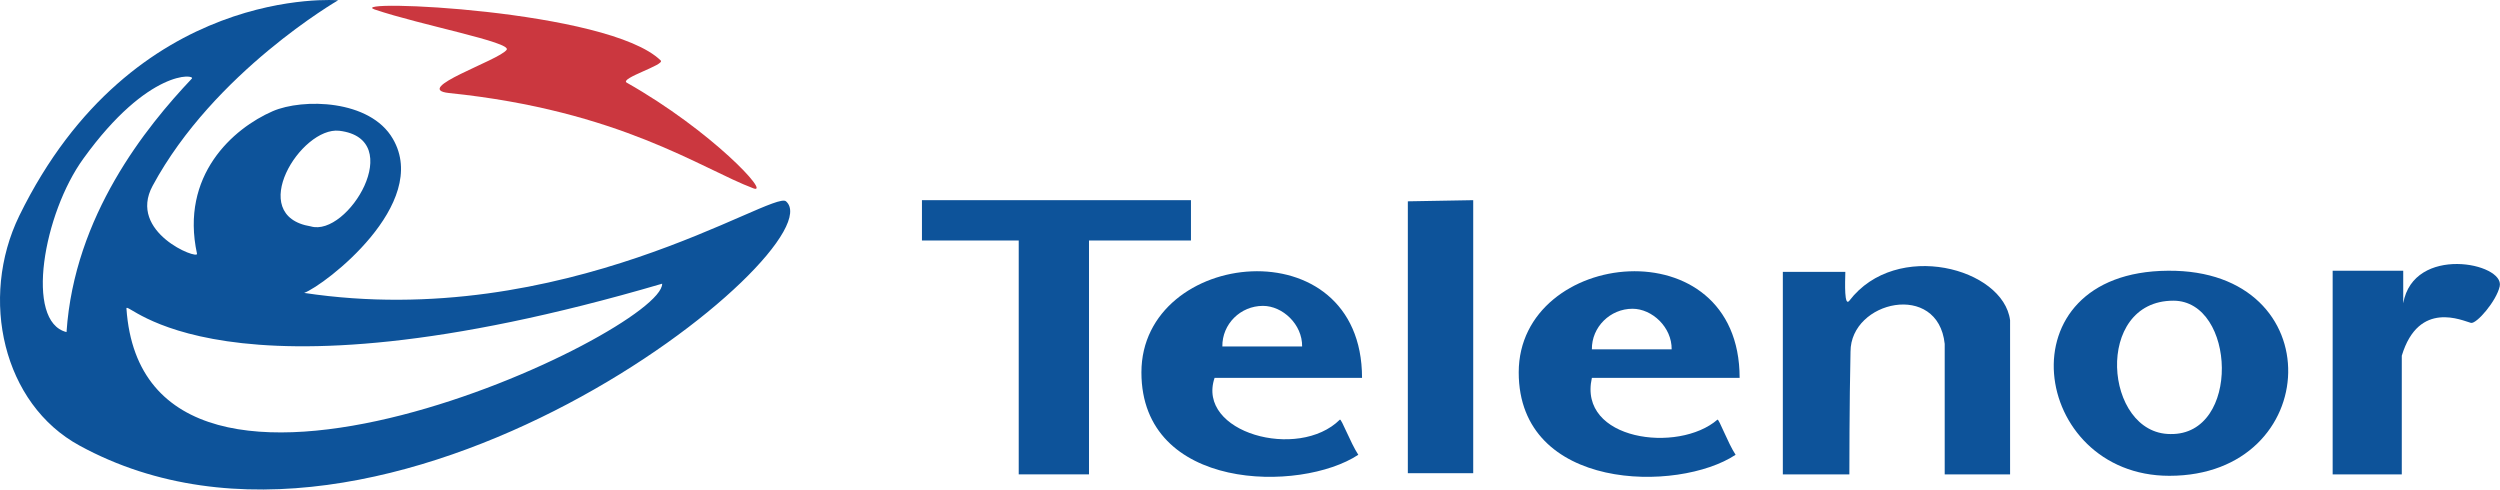 <svg version="1.2" xmlns="http://www.w3.org/2000/svg" viewBox="0 0 868 170" width="868" height="170">
	<title>Telenor_logo_90s</title>
	<style>
		.s0 { fill: #cb373f } 
		.s1 { fill: #0d539a } 
	</style>
	<path id="path15" fill-rule="evenodd" class="s0" d="m130.1 3.3c-10.9-3.7 81.2 0 99.3 17.7 1.6 1.5-14.4 6.2-11.8 7.7 29.5 16.7 50.2 39 44 36.7-18.1-6.8-46.3-27-105.7-33.1-13.1-1.4 17.3-11.3 20-15 2-2.6-29.9-8.6-45.8-14z"/>
	<path id="path7" fill-rule="evenodd" class="s1" d="m53 64.5c-8.8 16.2 15.9 25.8 15.4 23.6-5.9-27.2 12.5-43.5 26.3-49.5 10.4-4.5 33.8-4.1 41.7 9.6 13.2 22.6-23.6 50.8-30.8 53.5 90.2 13.6 162.7-35.8 167.3-31.8 18.2 15.9-138.3 143.3-245.3 84.8-26.5-14.4-34.9-51-20.9-79.8 39.5-80.7 110.7-74.8 110.7-74.8 0 0-43.1 24.9-64.4 64.4zm-9.1 42.6c6.4 93.4 186.4 8.2 186-8.6-154.7 45.4-186.2 5-186 8.6zm73.9-61.7c-13.3-1.5-32.6 29.5-9.9 33.2 12.9 3.8 33.5-30.4 9.9-33.2zm-88.8 9.6c-13.9 19.1-20.5 56.7-5.9 60.3 2.7-40.4 27.6-71.2 43.5-88 1.4-1.5-15-3.6-37.6 27.7z"/>
	<path id="polygon19" fill-rule="evenodd" class="s1" d="m353.7 83.5h-33.6v-14h93.4v14h-35.4v81.2h-24.4z"/>
	<path id="path3" fill-rule="evenodd" class="s1" d="m421.7 131.2c-6.4 19 29.1 28.8 43.5 14.5 0.5-0.5 3.7 8.1 6.4 12.2-20 13.2-75.3 12.7-75.3-28.6 0-43 76.6-51.2 76.6 1.9 0 0-51.2 0-51.2 0zm2.7-10.9h27.7c0.1-7.7-6.8-14.1-13.6-14.1-7.8 0-14.2 6.3-14.1 14.1z"/>
	<path id="polygon23" fill-rule="evenodd" class="s1" d="m488.8 69.9l22.7-0.4v94.8h-22.7z"/>
	<path id="path25" fill-rule="evenodd" class="s1" d="m642.1 164.7h-23.1v-70.3h21.7c-0.1 3.9-0.4 12.3 1.4 10 16.3-21.3 53.5-11.3 55.8 6.8v53.5h-22.7v-45.3c-2.3-21.8-32.7-15-32.7 2.7-0.4 17.2-0.4 42.6-0.4 42.6z"/>
	<path id="path27" fill-rule="evenodd" class="s1" d="m753.2 165.2c-48.1 0-58.5-70.8-0.5-71.2 57.2-0.5 54 71.2 0.5 71.2zm1.4-60.8c-27.7 0-24.1 46.3-1 46.3 24.5 0.4 22.7-46.3 1-46.3z"/>
	<path id="path31" fill-rule="evenodd" class="s1" d="m809.9 164.7v-70.7h24.5v11.3c3.6-20.4 35.3-14 33.5-5.9-1.1 5.1-8.1 13.2-10 12.7-2.8-0.7-18.1-8.1-24 11.4v41.2c0 0-24 0-24 0z"/>
	<path id="path5" fill-rule="evenodd" class="s1" d="m552.7 131.2c-4.9 21.7 30 26.3 43.6 14.5 0.5-0.4 3.6 8.1 6.3 12.2-19.9 13.2-75.3 12.7-75.3-28.6 0-43 76.7-51.2 76.7 1.9 0 0-51.3 0-51.3 0zm0-9.9h27.7c0.1-7.7-6.8-14.1-13.6-14.1-7.7 0-14.2 6.3-14.1 14.1z"/>
</svg>